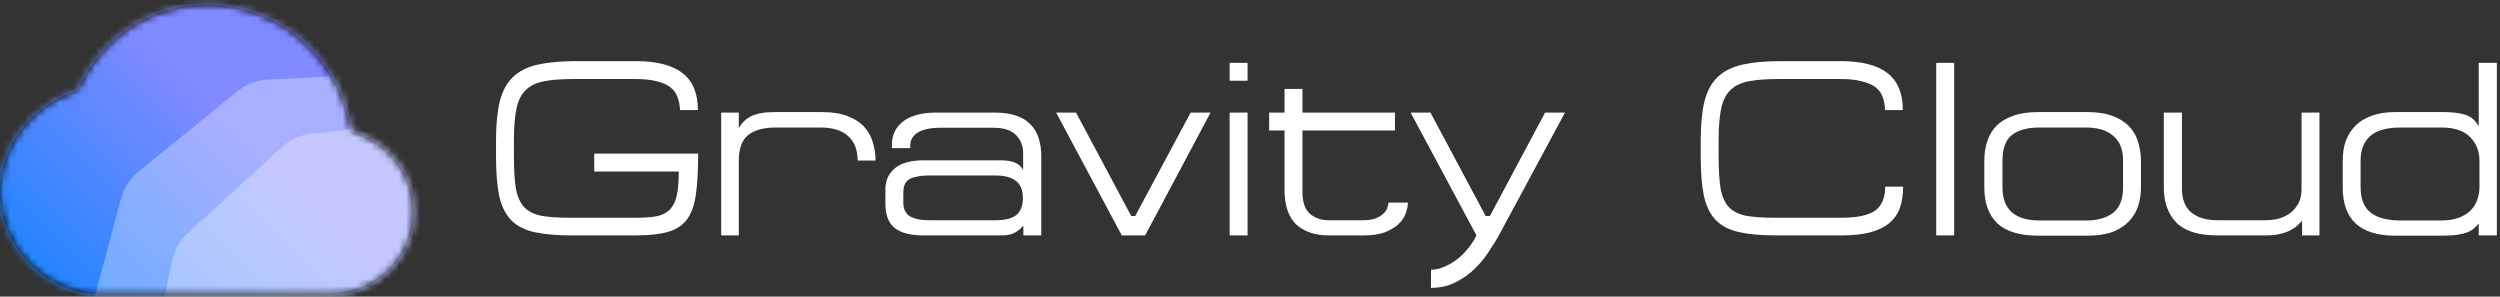 <svg width="354" height="42" viewBox="0 0 354 42" fill="none" xmlns="http://www.w3.org/2000/svg">
<rect x="0" y="0" width="354" height="42" fill="#333333" stroke="none"/>
<path d="M70.237 22.138V19.92C70.237 17.667 70.413 15.813 70.765 14.357C71.14 12.902 71.762 11.752 72.631 10.908C73.522 10.062 74.696 9.476 76.151 9.147C77.63 8.819 79.46 8.654 81.643 8.654H89.987C92.967 8.654 95.185 9.218 96.64 10.344C98.096 11.471 98.823 13.219 98.823 15.59H96.288C96.265 14.909 96.148 14.299 95.936 13.759C95.749 13.196 95.408 12.726 94.915 12.351C94.446 11.975 93.801 11.694 92.979 11.506C92.181 11.295 91.184 11.189 89.987 11.189H81.291C79.554 11.189 78.134 11.295 77.031 11.506C75.928 11.717 75.06 12.14 74.426 12.773C73.792 13.383 73.358 14.264 73.124 15.414C72.889 16.54 72.772 18.031 72.772 19.885V22.138C72.772 24.039 72.865 25.564 73.053 26.714C73.264 27.841 73.652 28.709 74.215 29.32C74.802 29.93 75.611 30.34 76.644 30.552C77.677 30.739 79.014 30.833 80.657 30.833H89.987C91.207 30.833 92.205 30.763 92.979 30.622C93.777 30.458 94.399 30.141 94.845 29.672C95.314 29.202 95.643 28.545 95.831 27.7C96.018 26.832 96.112 25.694 96.112 24.285H84.143V21.75H98.858C98.858 24.098 98.753 26.022 98.541 27.524C98.33 29.026 97.908 30.211 97.274 31.08C96.64 31.925 95.737 32.511 94.563 32.84C93.413 33.169 91.888 33.333 89.987 33.333H80.939C78.827 33.333 77.078 33.18 75.694 32.875C74.309 32.57 73.206 32.007 72.384 31.185C71.586 30.364 71.023 29.226 70.694 27.77C70.389 26.315 70.237 24.438 70.237 22.138ZM109.651 15.871H116.41C117.841 15.871 119.038 16.059 120.001 16.435C120.986 16.81 121.773 17.315 122.359 17.948C122.946 18.582 123.357 19.321 123.592 20.166C123.85 20.988 123.979 21.844 123.979 22.736H121.444C121.444 21.211 120.986 20.049 120.071 19.251C119.179 18.453 117.877 18.054 116.163 18.054H109.897C108.137 18.054 106.811 18.418 105.919 19.145C105.05 19.849 104.616 21.046 104.616 22.736V33.333H102.117V15.942H104.616V18.16C104.992 17.432 105.567 16.869 106.341 16.47C107.139 16.071 108.242 15.871 109.651 15.871ZM130.829 22.701H141.673C142.658 22.701 143.409 22.842 143.926 23.123C144.442 23.405 144.759 23.745 144.876 24.144V21.68C144.876 20.671 144.548 19.826 143.89 19.145C143.233 18.441 142.142 18.089 140.616 18.089H133.223C131.721 18.089 130.618 18.324 129.914 18.793C129.234 19.263 128.893 19.849 128.893 20.554V20.976H126.288V20.554C126.288 19.122 126.828 17.995 127.907 17.174C129.011 16.352 130.56 15.942 132.555 15.942H140.863C142.036 15.942 143.034 16.083 143.855 16.364C144.7 16.646 145.381 17.057 145.897 17.596C146.437 18.113 146.824 18.758 147.059 19.533C147.317 20.284 147.446 21.129 147.446 22.067V33.333H144.911V31.96C144.583 32.335 144.184 32.664 143.714 32.946C143.245 33.204 142.6 33.333 141.778 33.333H130.724C128.917 33.333 127.567 32.981 126.675 32.277C125.807 31.549 125.373 30.423 125.373 28.897V26.785C125.373 25.588 125.807 24.614 126.675 23.863C127.544 23.088 128.928 22.701 130.829 22.701ZM141.004 24.849H131.71C130.912 24.849 130.266 24.907 129.773 25.025C129.28 25.118 128.893 25.271 128.612 25.482C128.33 25.694 128.142 25.963 128.048 26.292C127.954 26.597 127.907 26.961 127.907 27.383V28.651C127.907 29.05 127.966 29.402 128.084 29.707C128.201 30.012 128.4 30.282 128.682 30.517C128.964 30.728 129.351 30.892 129.844 31.009C130.337 31.127 130.959 31.185 131.71 31.185H141.004C142.341 31.185 143.315 30.939 143.926 30.446C144.536 29.93 144.841 29.12 144.841 28.017C144.841 26.914 144.512 26.116 143.855 25.623C143.198 25.107 142.248 24.849 141.004 24.849ZM152.367 15.942L160.182 30.587H160.746L168.596 15.942H171.413L162.154 33.333H158.844L149.55 15.942H152.367ZM176.656 15.942V33.333H174.122V15.942H176.656ZM176.656 8.901V11.435H174.122V8.901H176.656ZM188.122 31.185H192.945C193.673 31.185 194.271 31.103 194.74 30.939C195.233 30.751 195.609 30.528 195.867 30.27C196.149 30.012 196.336 29.742 196.43 29.46C196.548 29.155 196.606 28.897 196.606 28.686H199.352C199.352 29.179 199.247 29.707 199.035 30.27C198.824 30.81 198.472 31.314 197.979 31.784C197.486 32.23 196.841 32.605 196.043 32.91C195.268 33.192 194.306 33.333 193.156 33.333H188.122C186.197 33.333 184.672 32.817 183.545 31.784C182.442 30.728 181.891 29.085 181.891 26.855V18.477H179.708V15.942H181.891V12.597H184.425V15.942H197.522V18.477H184.425V27.172C184.425 28.604 184.777 29.636 185.482 30.27C186.186 30.88 187.066 31.185 188.122 31.185ZM202.557 15.942L210.372 30.587H210.971L218.786 15.942H221.603L212.238 33.333C211.886 33.967 211.429 34.706 210.865 35.551C210.326 36.419 209.657 37.241 208.859 38.015C208.084 38.79 207.181 39.435 206.148 39.951C205.115 40.491 203.942 40.761 202.627 40.761V38.191C203.214 38.191 203.813 38.062 204.423 37.804C205.033 37.569 205.62 37.241 206.183 36.818C206.77 36.396 207.31 35.879 207.803 35.269C208.295 34.682 208.718 34.037 209.07 33.333L199.741 15.942H202.557ZM240.822 22.138V19.92C240.822 17.667 240.998 15.813 241.35 14.357C241.726 12.902 242.348 11.752 243.216 10.908C244.108 10.062 245.281 9.476 246.736 9.147C248.215 8.819 250.046 8.654 252.228 8.654H260.607C263.588 8.654 265.806 9.218 267.261 10.344C268.716 11.471 269.444 13.219 269.444 15.59H266.909C266.909 14.909 266.803 14.299 266.592 13.759C266.404 13.196 266.064 12.726 265.571 12.351C265.078 11.975 264.421 11.694 263.6 11.506C262.802 11.295 261.804 11.189 260.607 11.189H251.876C250.14 11.189 248.72 11.295 247.617 11.506C246.514 11.717 245.645 12.14 245.011 12.773C244.378 13.383 243.944 14.264 243.709 15.414C243.474 16.54 243.357 18.031 243.357 19.885V22.138C243.357 24.039 243.451 25.564 243.638 26.714C243.85 27.841 244.237 28.709 244.8 29.32C245.387 29.93 246.197 30.34 247.229 30.552C248.262 30.739 249.6 30.833 251.243 30.833H260.607C261.781 30.833 262.766 30.751 263.564 30.587C264.386 30.423 265.043 30.165 265.536 29.812C266.029 29.437 266.381 28.979 266.592 28.439C266.827 27.876 266.944 27.207 266.944 26.433H269.479C269.479 27.583 269.326 28.592 269.021 29.46C268.716 30.305 268.211 31.021 267.507 31.608C266.827 32.171 265.923 32.605 264.797 32.91C263.693 33.192 262.332 33.333 260.713 33.333H251.524C249.412 33.333 247.664 33.18 246.279 32.875C244.894 32.57 243.791 32.007 242.97 31.185C242.172 30.364 241.608 29.226 241.28 27.77C240.975 26.315 240.822 24.438 240.822 22.138ZM276.707 8.901V33.333H274.172V8.901H276.707ZM288.584 15.871H295.59C297.022 15.871 298.219 16.059 299.181 16.435C300.167 16.81 300.953 17.315 301.54 17.948C302.126 18.582 302.537 19.321 302.772 20.166C303.03 20.988 303.159 21.844 303.159 22.736V26.538C303.159 27.454 303.03 28.322 302.772 29.143C302.514 29.965 302.079 30.692 301.469 31.326C300.882 31.96 300.108 32.465 299.146 32.84C298.183 33.192 296.998 33.368 295.59 33.368H288.584C286.003 33.368 284.09 32.793 282.846 31.643C281.602 30.47 280.98 28.768 280.98 26.538V22.736C280.98 21.75 281.121 20.835 281.402 19.99C281.684 19.145 282.118 18.418 282.705 17.808C283.315 17.197 284.101 16.728 285.064 16.399C286.026 16.047 287.2 15.871 288.584 15.871ZM283.55 26.538C283.55 29.66 285.31 31.221 288.831 31.221H295.344C296.963 31.221 298.242 30.869 299.181 30.165C300.143 29.437 300.624 28.228 300.624 26.538V22.701C300.624 21.175 300.167 20.026 299.251 19.251C298.359 18.453 297.057 18.054 295.344 18.054H288.831C287.07 18.054 285.744 18.418 284.853 19.145C283.984 19.849 283.55 21.046 283.55 22.736V26.538ZM313.999 33.333C311.323 33.333 309.387 32.734 308.19 31.537C306.993 30.317 306.395 28.639 306.395 26.503V15.942H308.965V26.714C308.965 28.216 309.411 29.343 310.303 30.094C311.194 30.822 312.427 31.185 313.999 31.185H320.829C321.486 31.185 322.12 31.103 322.73 30.939C323.34 30.751 323.88 30.481 324.349 30.129C324.819 29.754 325.194 29.296 325.476 28.756C325.757 28.216 325.898 27.571 325.898 26.82V15.942H328.433V33.333H325.969V31.256C325.804 31.444 325.593 31.666 325.335 31.925C325.077 32.159 324.748 32.382 324.349 32.594C323.95 32.805 323.457 32.981 322.871 33.122C322.307 33.263 321.627 33.333 320.829 33.333H313.999ZM331.728 26.538V22.736C331.728 21.75 331.868 20.835 332.15 19.99C332.455 19.145 332.913 18.418 333.523 17.808C334.133 17.197 334.896 16.728 335.811 16.399C336.75 16.047 337.853 15.871 339.121 15.871H345.95C346.866 15.871 347.617 15.93 348.203 16.047C348.79 16.141 349.26 16.282 349.612 16.47C349.964 16.658 350.234 16.869 350.421 17.104C350.633 17.338 350.82 17.585 350.985 17.843V8.901H353.555V33.333H350.985V31.643C350.797 31.878 350.586 32.101 350.351 32.312C350.116 32.523 349.811 32.711 349.436 32.875C349.084 33.016 348.626 33.133 348.063 33.227C347.499 33.321 346.795 33.368 345.95 33.368H339.121C336.703 33.368 334.861 32.805 333.593 31.678C332.35 30.528 331.728 28.815 331.728 26.538ZM345.634 18.054H340.001C337.959 18.054 336.492 18.465 335.6 19.286C334.708 20.084 334.262 21.234 334.262 22.736V26.538C334.262 28.158 334.732 29.343 335.671 30.094C336.609 30.845 338.053 31.221 340.001 31.221H345.634C346.572 31.221 347.382 31.103 348.063 30.869C348.743 30.634 349.307 30.305 349.752 29.883C350.198 29.46 350.527 28.968 350.738 28.404C350.973 27.817 351.09 27.195 351.09 26.538V22.736C351.09 21.398 350.644 20.284 349.752 19.392C348.884 18.5 347.511 18.054 345.634 18.054Z" fill="white"/>
<path d="M49.643 18.591C48.363 8.506 39.728 0.684 29.298 0.684C21.224 0.684 14.21 5.404 11.007 12.842C4.714 14.723 0 20.665 0 27.052C0 35.13 6.572 41.701 14.649 41.701H46.877C53.341 41.701 58.597 36.445 58.597 29.982C58.592 27.356 57.708 24.807 56.085 22.742C54.462 20.677 52.194 19.215 49.643 18.591Z" fill="black"/>
<mask id="mask0_2941_2363" style="mask-type:alpha" maskUnits="userSpaceOnUse" x="0" y="0" width="59" height="42">
<path d="M50.557 18.854C50.013 18.673 49.6 18.215 49.501 17.65C47.82 8.024 39.402 0.684 29.298 0.684C21.439 0.684 14.585 5.155 11.272 12.252C11.099 12.624 10.779 12.907 10.392 13.041C4.409 15.114 0 20.875 0 27.052C0 35.13 6.572 41.701 14.649 41.701H46.877C53.341 41.701 58.597 36.445 58.597 29.982C58.592 27.356 57.708 24.807 56.085 22.742C54.658 20.927 52.734 19.578 50.557 18.854Z" fill="black"/>
</mask>
<g mask="url(#mask0_2941_2363)">
<circle cx="31.236" cy="29.545" r="32.014" transform="rotate(-45 31.236 29.545)" fill="url(#paint0_linear_2941_2363)"/>
<path d="M55.969 10.33C57.505 10.25 59.027 10.658 60.317 11.495L75.508 21.361C76.798 22.199 77.79 23.423 78.341 24.859L84.833 41.77C85.384 43.206 85.466 44.78 85.068 46.266L80.38 63.762C79.982 65.248 79.124 66.569 77.928 67.537L63.852 78.937C62.656 79.905 61.185 80.469 59.649 80.55L41.56 81.498C40.024 81.578 38.502 81.171 37.212 80.333L22.02 70.467C20.73 69.63 19.738 68.405 19.187 66.969L12.696 50.058C12.145 48.622 12.062 47.049 12.46 45.563L17.148 28.066C17.547 26.581 18.405 25.259 19.6 24.291L33.677 12.892C34.873 11.924 36.344 11.359 37.88 11.278L55.969 10.33Z" fill="white" fill-opacity="0.32"/>
<path d="M62.057 16.923C63.586 16.751 65.129 17.068 66.467 17.827L82.218 26.772C83.556 27.532 84.618 28.695 85.254 30.096L92.739 46.59C93.375 47.991 93.551 49.557 93.242 51.064L89.602 68.808C89.293 70.315 88.515 71.686 87.379 72.723L74.005 84.939C72.869 85.976 71.434 86.627 69.906 86.799L51.905 88.821C50.377 88.993 48.833 88.676 47.495 87.916L31.744 78.972C30.407 78.212 29.344 77.048 28.708 75.648L21.223 59.153C20.587 57.752 20.411 56.186 20.72 54.679L24.36 36.935C24.669 35.428 25.447 34.058 26.583 33.021L39.957 20.805C41.093 19.767 42.528 19.116 44.057 18.944L62.057 16.923Z" fill="white" fill-opacity="0.32"/>
</g>
<defs>
<linearGradient id="paint0_linear_2941_2363" x1="63.251" y1="-2.469" x2="1.557" y2="-2.469" gradientUnits="userSpaceOnUse">
<stop offset="0.36" stop-color="#818AFF"/>
<stop offset="1" stop-color="#1584FF"/>
</linearGradient>
</defs>
</svg>
